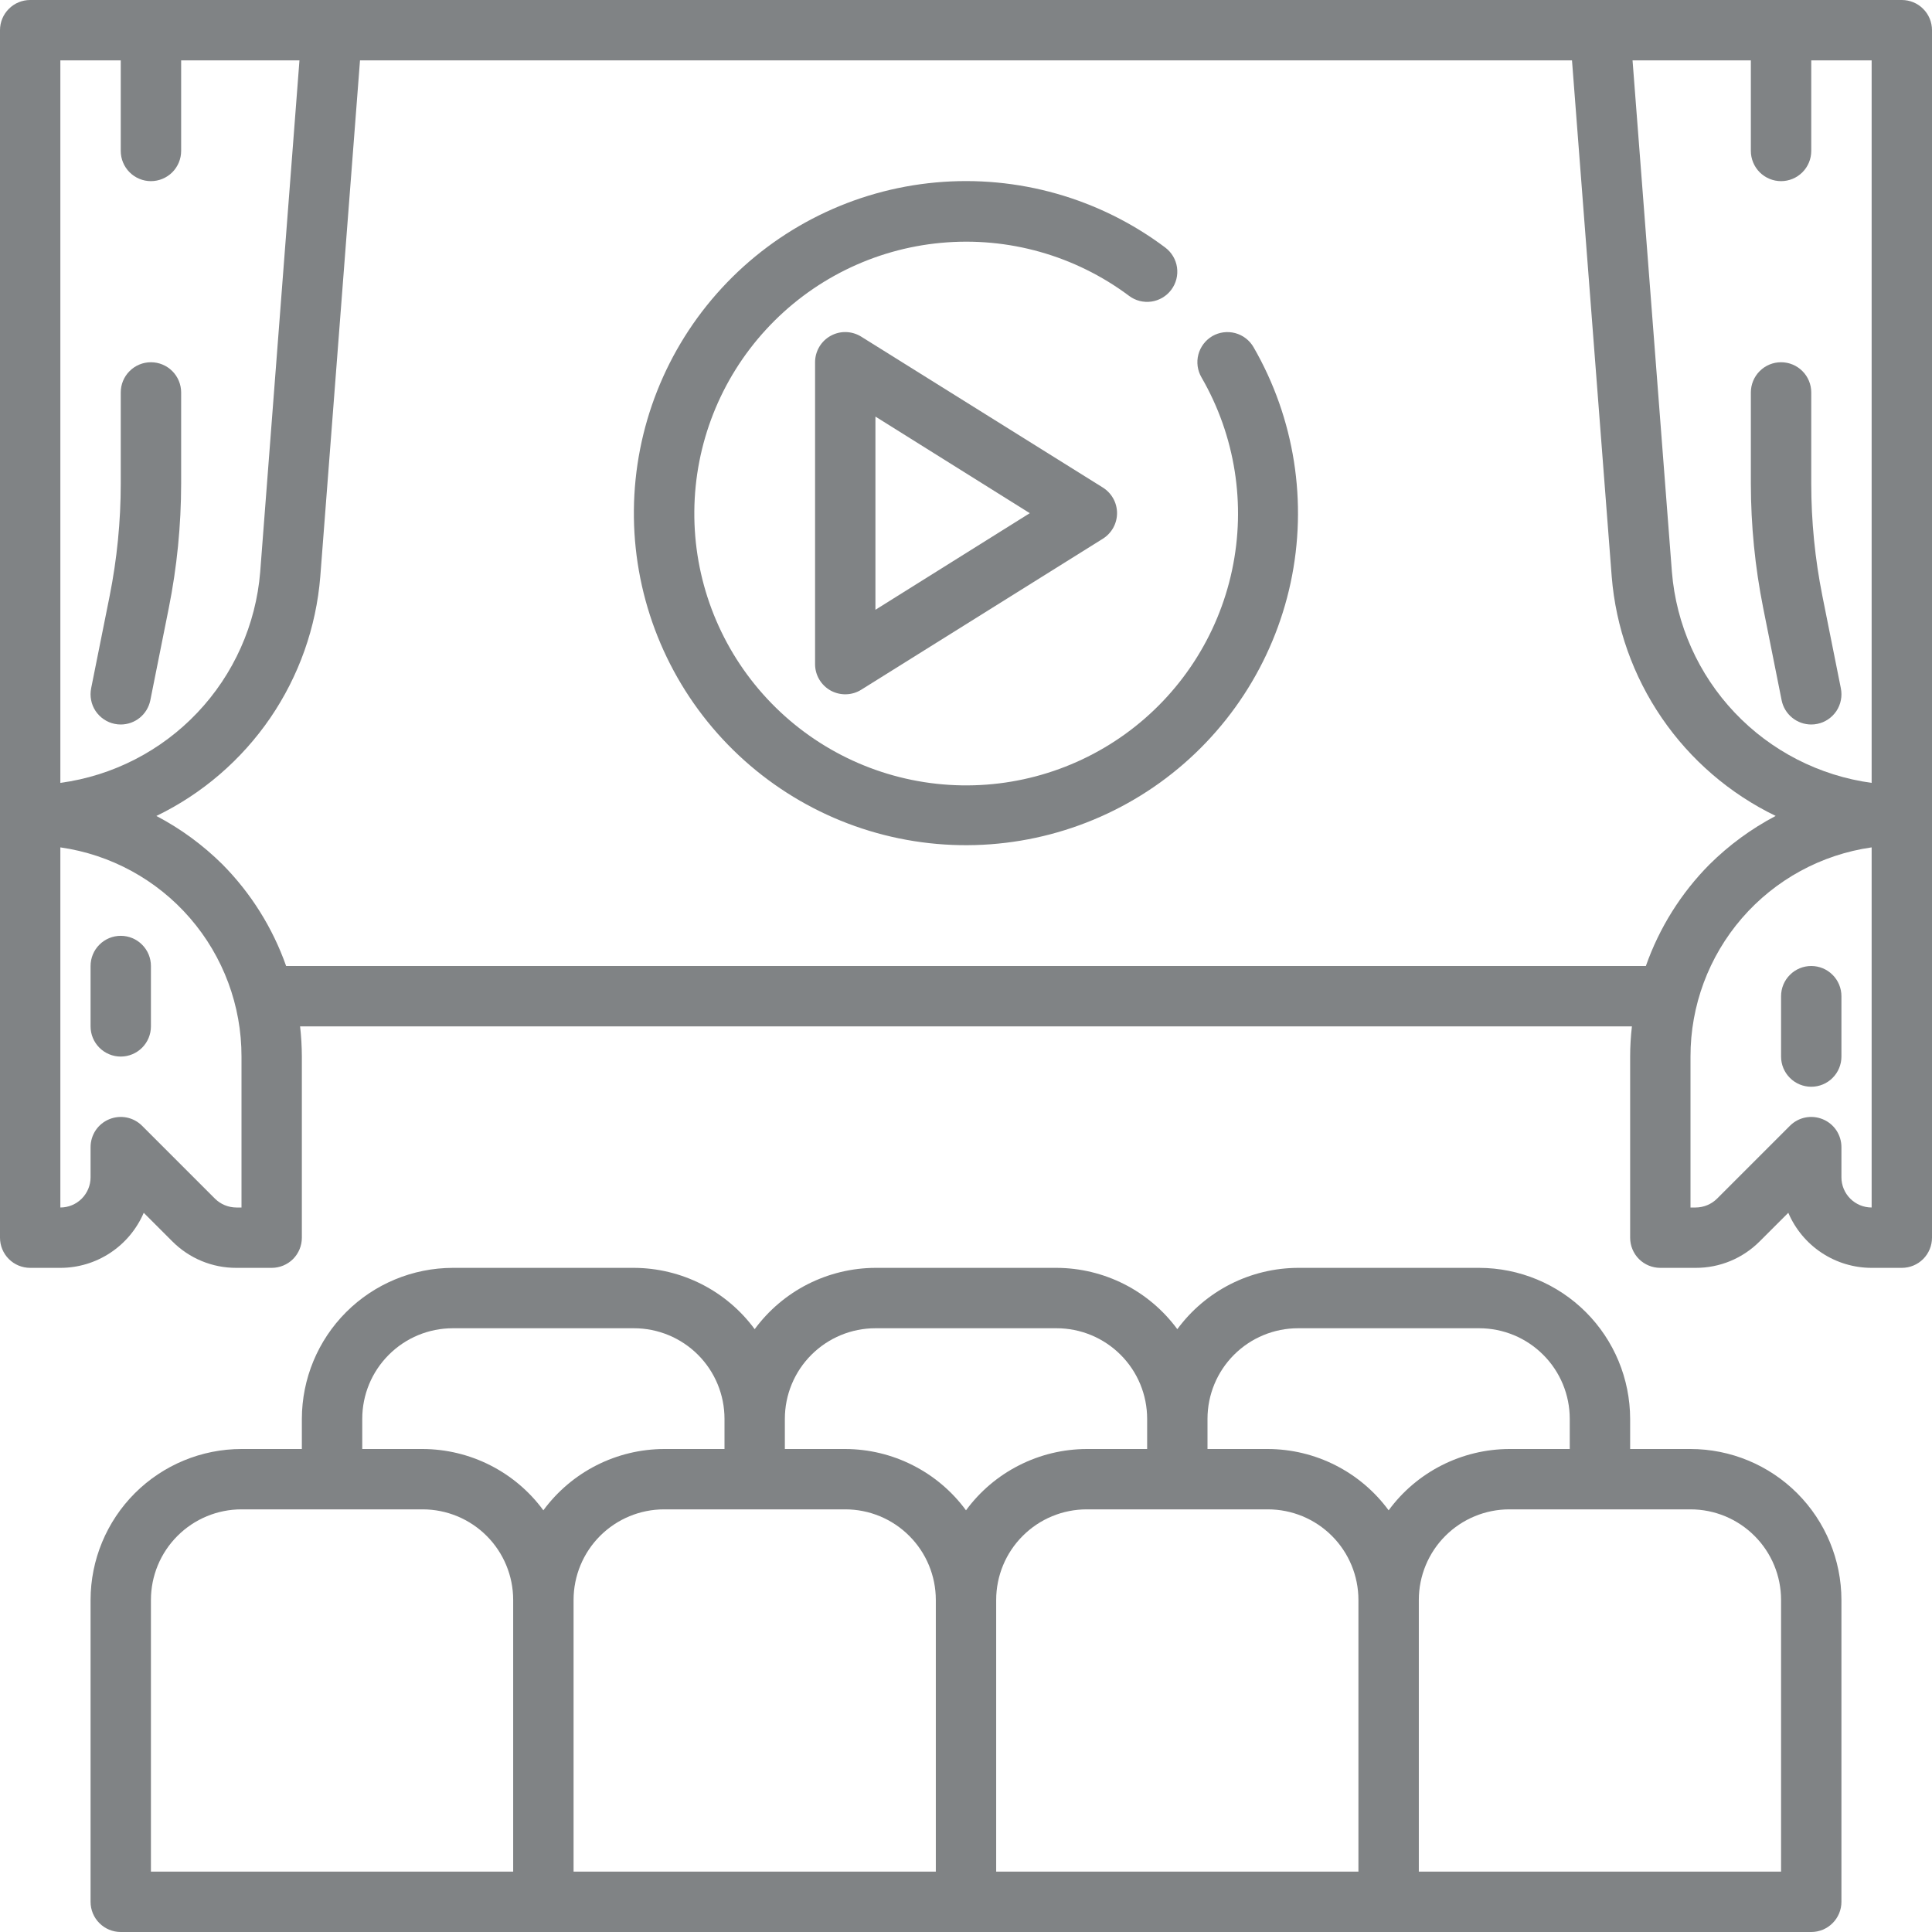 <svg width="50" height="50" viewBox="0 0 50 50" fill="none" xmlns="http://www.w3.org/2000/svg">
<path d="M49.219 0H0.781C0.574 0 0.375 0.082 0.229 0.229C0.082 0.375 0 0.574 0 0.781L0 32.031C0 32.238 0.082 32.437 0.229 32.584C0.375 32.73 0.574 32.812 0.781 32.812H1.562C2.022 32.812 2.471 32.677 2.855 32.423C3.238 32.17 3.539 31.809 3.72 31.387L4.459 32.126C4.676 32.344 4.934 32.517 5.218 32.635C5.503 32.753 5.808 32.813 6.116 32.812H7.031C7.238 32.812 7.437 32.73 7.584 32.584C7.73 32.437 7.812 32.238 7.812 32.031V27.344C7.811 27.083 7.796 26.822 7.766 26.562H42.234C42.204 26.822 42.188 27.083 42.188 27.344V32.031C42.188 32.238 42.27 32.437 42.416 32.584C42.563 32.73 42.761 32.812 42.969 32.812H43.884C44.192 32.813 44.497 32.753 44.782 32.635C45.066 32.517 45.324 32.344 45.541 32.126L46.281 31.387C46.461 31.809 46.762 32.17 47.145 32.423C47.529 32.677 47.978 32.812 48.438 32.812H49.219C49.426 32.812 49.625 32.73 49.771 32.584C49.918 32.437 50 32.238 50 32.031V0.781C50 0.574 49.918 0.375 49.771 0.229C49.625 0.082 49.426 0 49.219 0ZM45.312 1.562V3.906C45.312 4.113 45.395 4.312 45.541 4.459C45.688 4.605 45.886 4.688 46.094 4.688C46.301 4.688 46.5 4.605 46.646 4.459C46.793 4.312 46.875 4.113 46.875 3.906V1.562H48.438V20.261C47.083 20.076 45.832 19.434 44.892 18.441C43.953 17.449 43.38 16.165 43.269 14.802L42.25 1.562H45.312ZM1.562 1.562H3.125V3.906C3.125 4.113 3.207 4.312 3.354 4.459C3.5 4.605 3.699 4.688 3.906 4.688C4.113 4.688 4.312 4.605 4.459 4.459C4.605 4.312 4.688 4.113 4.688 3.906V1.562H7.75L6.734 14.802C6.623 16.165 6.05 17.45 5.109 18.442C4.169 19.435 2.918 20.077 1.562 20.261V1.562ZM6.25 31.25H6.116C5.909 31.249 5.71 31.167 5.563 31.021L3.677 29.135C3.568 29.026 3.429 28.951 3.277 28.921C3.126 28.891 2.969 28.907 2.826 28.966C2.683 29.025 2.561 29.125 2.475 29.253C2.39 29.382 2.344 29.533 2.344 29.688V30.469C2.344 30.676 2.261 30.875 2.115 31.021C1.968 31.168 1.77 31.25 1.562 31.25V21.93C2.865 22.116 4.057 22.766 4.918 23.761C5.779 24.756 6.252 26.028 6.25 27.344V31.25ZM7.405 25C7.056 24.011 6.493 23.112 5.754 22.367C5.25 21.868 4.675 21.446 4.047 21.117C5.232 20.544 6.247 19.67 6.992 18.584C7.736 17.497 8.183 16.235 8.289 14.922L9.317 1.562H40.683L41.711 14.922C41.817 16.235 42.265 17.497 43.009 18.583C43.753 19.669 44.768 20.542 45.954 21.116C45.324 21.447 44.747 21.87 44.242 22.371C43.505 23.114 42.942 24.012 42.595 25H7.405ZM48.438 31.25C48.23 31.25 48.032 31.168 47.885 31.021C47.739 30.875 47.656 30.676 47.656 30.469V29.688C47.656 29.533 47.61 29.382 47.525 29.253C47.439 29.125 47.317 29.025 47.174 28.966C47.031 28.907 46.874 28.891 46.723 28.921C46.571 28.951 46.432 29.026 46.323 29.135L44.437 31.021C44.29 31.167 44.091 31.249 43.884 31.25H43.75V27.344C43.748 26.028 44.221 24.756 45.082 23.761C45.943 22.766 47.135 22.116 48.438 21.93V31.25Z" fill="#808385"/>
<path d="M3.906 9.375C3.699 9.375 3.5 9.457 3.354 9.604C3.207 9.75 3.125 9.949 3.125 10.156V12.516C3.125 13.493 3.028 14.468 2.837 15.427L2.359 17.812C2.339 17.913 2.338 18.017 2.358 18.117C2.377 18.218 2.416 18.314 2.473 18.4C2.53 18.485 2.603 18.559 2.688 18.616C2.773 18.674 2.868 18.714 2.969 18.734C3.02 18.745 3.073 18.75 3.125 18.75C3.305 18.75 3.479 18.688 3.619 18.574C3.758 18.46 3.854 18.301 3.89 18.125L4.368 15.736C4.58 14.676 4.687 13.597 4.688 12.516V10.156C4.688 9.949 4.605 9.75 4.459 9.604C4.312 9.457 4.113 9.375 3.906 9.375ZM3.125 24.219C2.918 24.219 2.719 24.301 2.573 24.448C2.426 24.594 2.344 24.793 2.344 25V26.562C2.344 26.77 2.426 26.968 2.573 27.115C2.719 27.261 2.918 27.344 3.125 27.344C3.332 27.344 3.531 27.261 3.677 27.115C3.824 26.968 3.906 26.77 3.906 26.562V25C3.906 24.793 3.824 24.594 3.677 24.448C3.531 24.301 3.332 24.219 3.125 24.219ZM46.875 28.125C47.082 28.125 47.281 28.043 47.427 27.896C47.574 27.75 47.656 27.551 47.656 27.344V25.781C47.656 25.574 47.574 25.375 47.427 25.229C47.281 25.082 47.082 25 46.875 25C46.668 25 46.469 25.082 46.323 25.229C46.176 25.375 46.094 25.574 46.094 25.781V27.344C46.094 27.551 46.176 27.75 46.323 27.896C46.469 28.043 46.668 28.125 46.875 28.125ZM43.75 37.5H42.188V36.719C42.186 35.683 41.774 34.69 41.042 33.958C40.31 33.226 39.317 32.814 38.281 32.812H33.594C32.985 32.814 32.385 32.959 31.843 33.234C31.3 33.51 30.829 33.909 30.469 34.399C30.108 33.909 29.638 33.51 29.095 33.234C28.552 32.959 27.952 32.814 27.344 32.812H22.656C22.048 32.814 21.448 32.959 20.905 33.234C20.362 33.51 19.892 33.909 19.531 34.399C19.171 33.909 18.7 33.51 18.157 33.234C17.615 32.959 17.015 32.814 16.406 32.812H11.719C10.683 32.814 9.69 33.226 8.958 33.958C8.226 34.69 7.814 35.683 7.812 36.719V37.5H6.25C5.214 37.501 4.222 37.913 3.489 38.645C2.757 39.378 2.345 40.371 2.344 41.406V49.219C2.344 49.426 2.426 49.625 2.573 49.771C2.719 49.918 2.918 50 3.125 50H46.875C47.082 50 47.281 49.918 47.427 49.771C47.574 49.625 47.656 49.426 47.656 49.219V41.406C47.655 40.371 47.243 39.378 46.511 38.645C45.779 37.913 44.786 37.501 43.75 37.5ZM33.594 34.375H38.281C38.903 34.375 39.499 34.622 39.938 35.062C40.378 35.501 40.625 36.097 40.625 36.719V37.5H39.062C38.454 37.502 37.854 37.646 37.311 37.922C36.769 38.197 36.298 38.596 35.938 39.087C35.577 38.596 35.106 38.197 34.564 37.922C34.021 37.646 33.421 37.502 32.812 37.5H31.25V36.719C31.25 36.097 31.497 35.501 31.936 35.062C32.376 34.622 32.972 34.375 33.594 34.375ZM22.656 34.375H27.344C27.965 34.375 28.561 34.622 29.001 35.062C29.441 35.501 29.688 36.097 29.688 36.719V37.5H28.125C27.516 37.502 26.916 37.646 26.374 37.922C25.831 38.197 25.36 38.596 25 39.087C24.64 38.596 24.169 38.197 23.626 37.922C23.084 37.646 22.484 37.502 21.875 37.5H20.312V36.719C20.312 36.097 20.559 35.501 20.999 35.062C21.439 34.622 22.035 34.375 22.656 34.375ZM9.375 36.719C9.375 36.097 9.622 35.501 10.062 35.062C10.501 34.622 11.097 34.375 11.719 34.375H16.406C17.028 34.375 17.624 34.622 18.064 35.062C18.503 35.501 18.75 36.097 18.75 36.719V37.5H17.188C16.579 37.502 15.979 37.646 15.436 37.922C14.894 38.197 14.423 38.596 14.062 39.087C13.702 38.596 13.231 38.197 12.689 37.922C12.146 37.646 11.546 37.502 10.938 37.5H9.375V36.719ZM3.906 41.406C3.906 40.785 4.153 40.188 4.593 39.749C5.032 39.309 5.628 39.062 6.25 39.062H10.938C11.559 39.062 12.155 39.309 12.595 39.749C13.034 40.188 13.281 40.785 13.281 41.406V48.438H3.906V41.406ZM14.844 41.406C14.844 40.785 15.091 40.188 15.53 39.749C15.97 39.309 16.566 39.062 17.188 39.062H21.875C22.497 39.062 23.093 39.309 23.532 39.749C23.972 40.188 24.219 40.785 24.219 41.406V48.438H14.844V41.406ZM25.781 41.406C25.781 40.785 26.028 40.188 26.468 39.749C26.907 39.309 27.503 39.062 28.125 39.062H32.812C33.434 39.062 34.03 39.309 34.47 39.749C34.909 40.188 35.156 40.785 35.156 41.406V48.438H25.781V41.406ZM46.094 48.438H36.719V41.406C36.719 40.785 36.966 40.188 37.405 39.749C37.845 39.309 38.441 39.062 39.062 39.062H43.75C44.372 39.062 44.968 39.309 45.407 39.749C45.847 40.188 46.094 40.785 46.094 41.406V48.438ZM31.376 8.698C31.197 8.803 31.067 8.974 31.014 9.174C30.961 9.374 30.99 9.587 31.094 9.766C31.967 11.274 32.249 13.054 31.885 14.758C31.522 16.463 30.538 17.973 29.125 18.994C27.712 20.014 25.97 20.474 24.237 20.284C22.504 20.094 20.904 19.268 19.746 17.965C18.587 16.662 17.954 14.975 17.969 13.232C17.983 11.489 18.644 9.813 19.824 8.53C21.003 7.246 22.617 6.446 24.353 6.285C26.089 6.123 27.823 6.612 29.219 7.656C29.384 7.781 29.593 7.834 29.798 7.805C30.003 7.775 30.188 7.666 30.312 7.5C30.437 7.334 30.49 7.126 30.461 6.921C30.432 6.716 30.322 6.531 30.156 6.406C28.453 5.128 26.336 4.528 24.216 4.722C22.095 4.916 20.122 5.89 18.679 7.456C17.236 9.021 16.426 11.067 16.405 13.196C16.384 15.326 17.155 17.387 18.567 18.98C19.98 20.574 21.933 21.586 24.049 21.821C26.166 22.056 28.294 21.497 30.022 20.253C31.749 19.008 32.953 17.166 33.401 15.084C33.847 13.002 33.506 10.829 32.441 8.984C32.338 8.805 32.167 8.675 31.968 8.621C31.768 8.568 31.555 8.595 31.376 8.698Z" fill="#808385"/>
<path d="M22.289 8.713C22.171 8.639 22.035 8.598 21.895 8.594C21.756 8.59 21.618 8.624 21.496 8.692C21.374 8.759 21.273 8.858 21.202 8.978C21.131 9.099 21.094 9.236 21.094 9.375V17.188C21.094 17.327 21.131 17.464 21.202 17.584C21.273 17.704 21.374 17.803 21.496 17.871C21.618 17.938 21.756 17.972 21.895 17.968C22.035 17.965 22.171 17.924 22.289 17.85L28.539 13.944C28.652 13.874 28.745 13.776 28.81 13.66C28.875 13.543 28.909 13.413 28.909 13.28C28.909 13.147 28.875 13.016 28.81 12.9C28.745 12.784 28.652 12.686 28.539 12.616L22.289 8.713ZM22.656 15.781V10.781L26.651 13.281L22.656 15.781ZM46.109 18.125C46.145 18.302 46.241 18.46 46.381 18.574C46.52 18.688 46.695 18.75 46.875 18.75C46.928 18.75 46.98 18.745 47.031 18.734C47.132 18.714 47.227 18.674 47.312 18.616C47.397 18.559 47.47 18.485 47.527 18.4C47.584 18.314 47.623 18.218 47.642 18.117C47.662 18.017 47.661 17.913 47.641 17.812L47.163 15.423C46.972 14.466 46.875 13.492 46.875 12.516V10.156C46.875 9.949 46.793 9.75 46.646 9.604C46.5 9.457 46.301 9.375 46.094 9.375C45.886 9.375 45.688 9.457 45.541 9.604C45.395 9.75 45.312 9.949 45.312 10.156V12.516C45.313 13.596 45.42 14.674 45.631 15.733L46.109 18.125Z" fill="#808385"/>
</svg>
